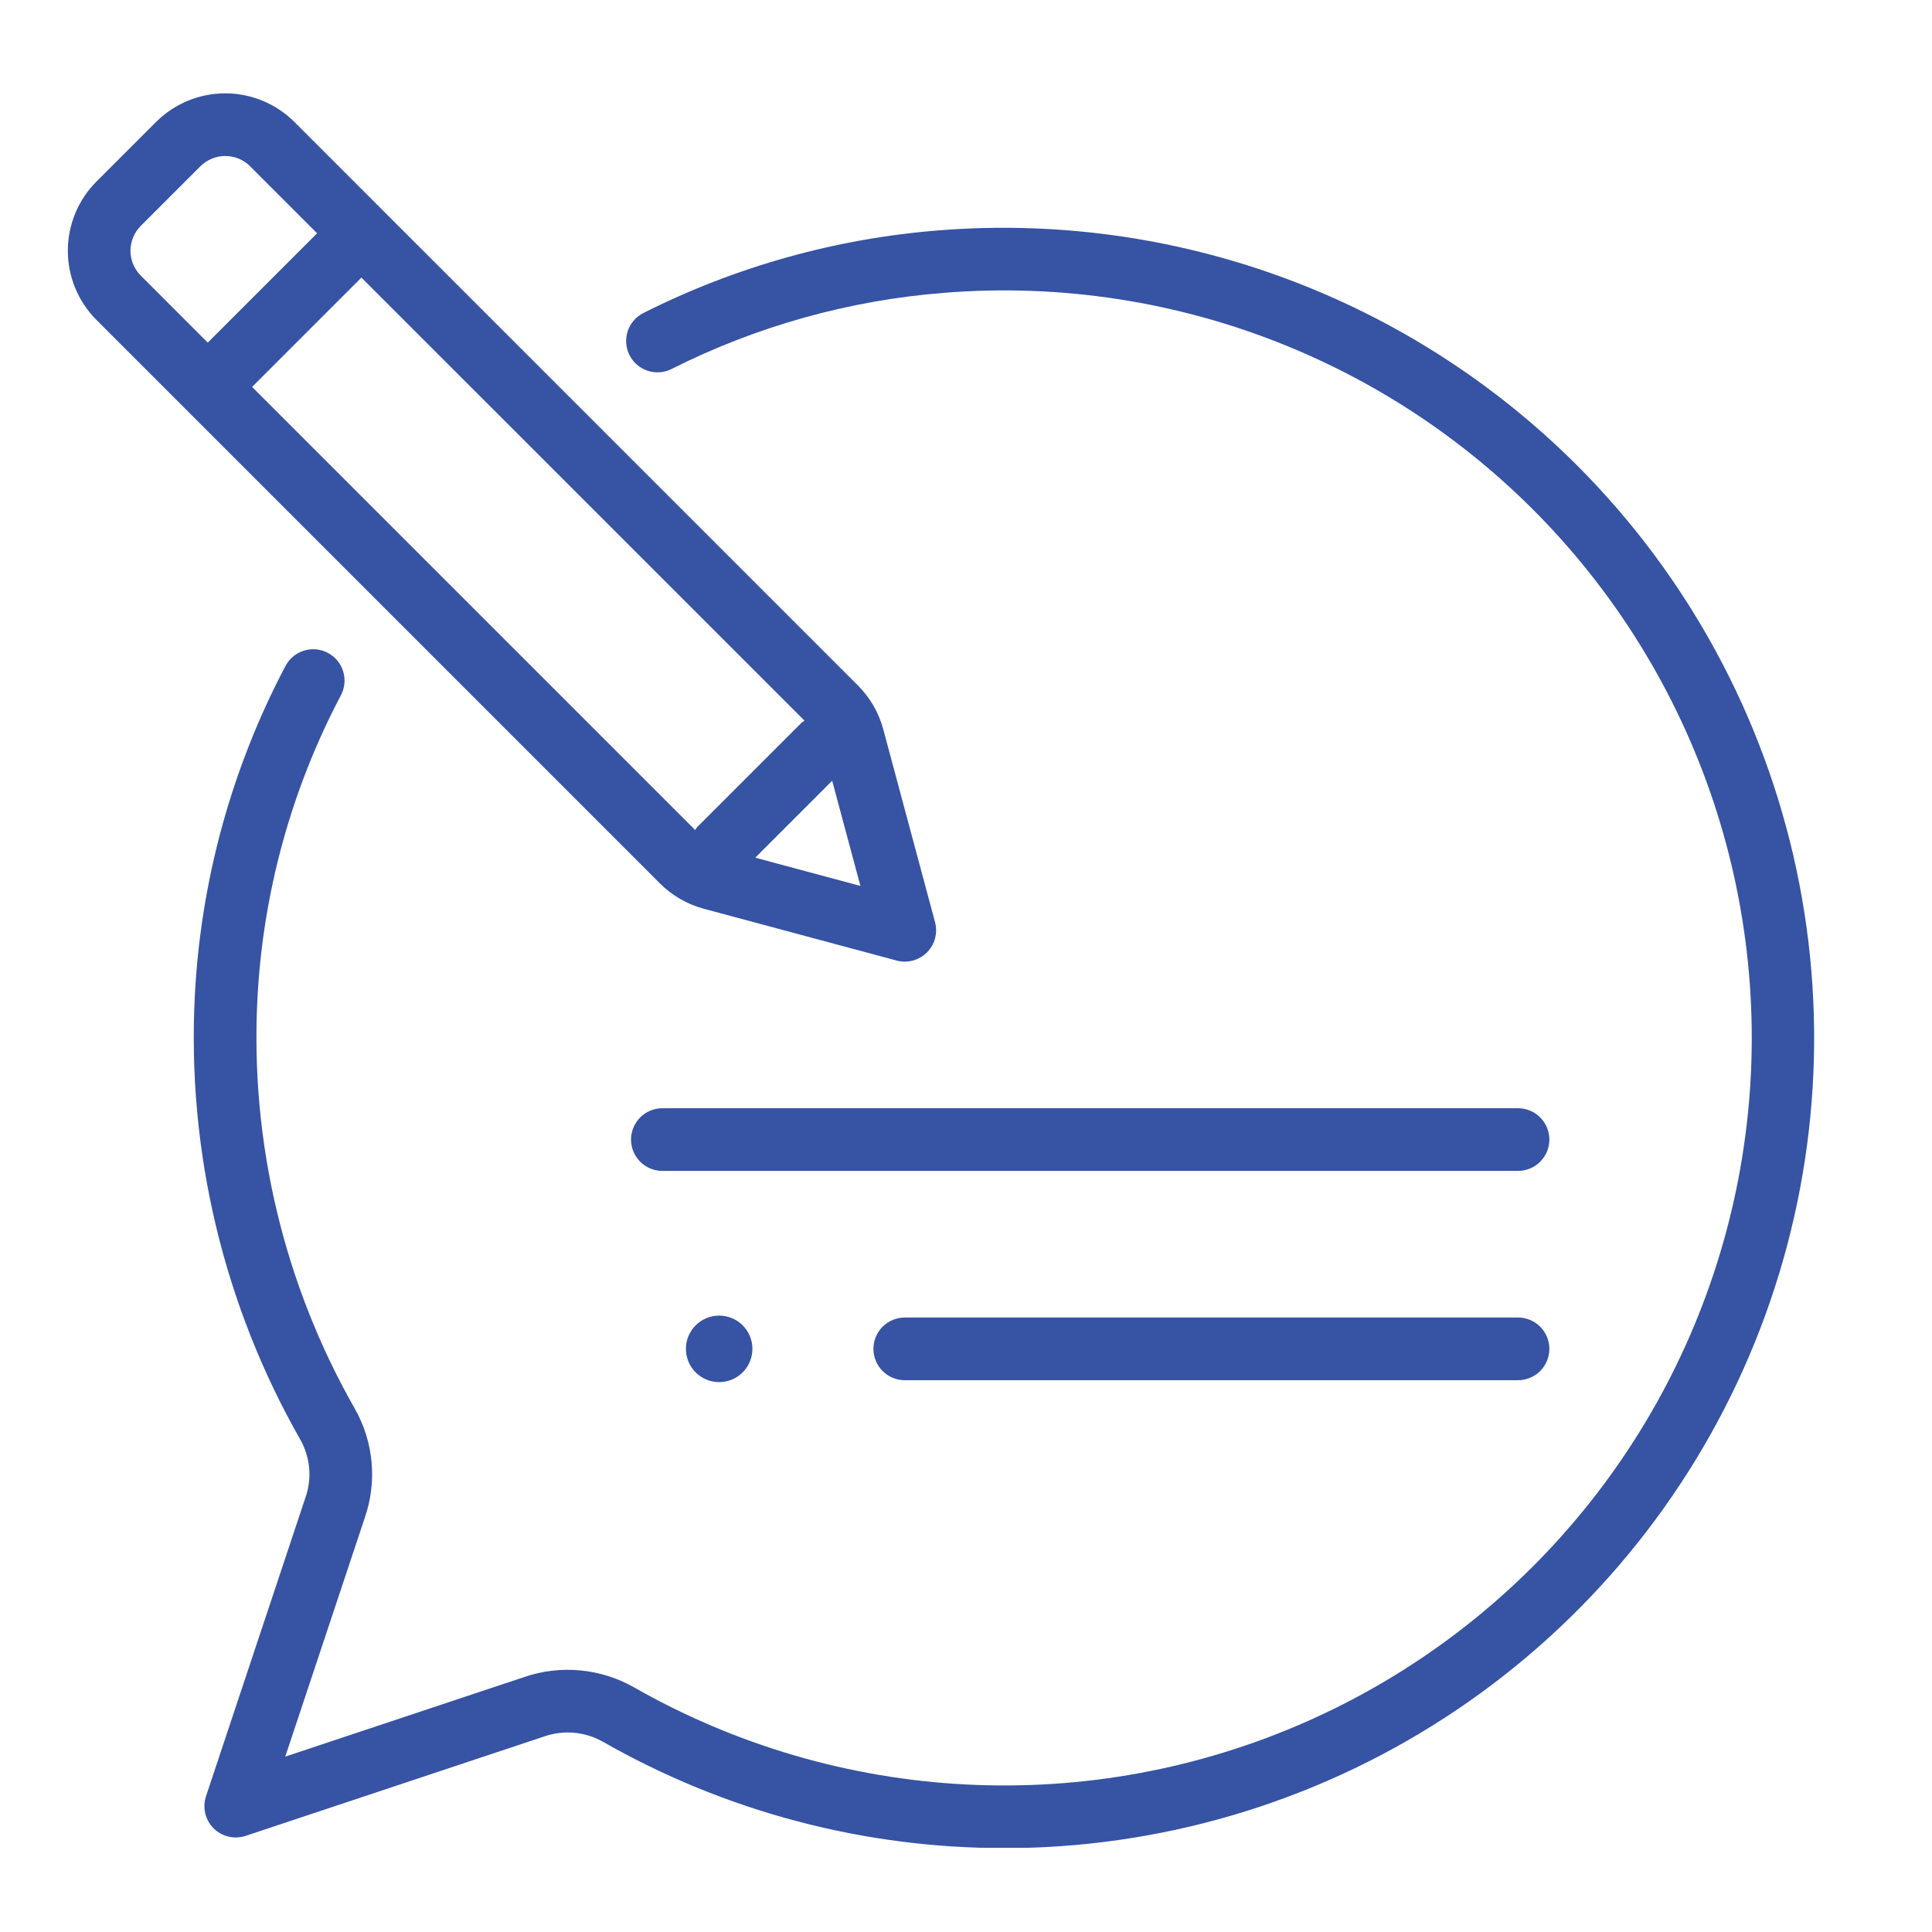 <svg xmlns="http://www.w3.org/2000/svg" xmlns:xlink="http://www.w3.org/1999/xlink" width="1080" zoomAndPan="magnify" viewBox="0 0 810 810" height="1080" preserveAspectRatio="xMidYMid meet" version="1.0"><defs><clipPath id="dba713a130"><path d="M 81 95 L 761 95 L 761 774.68 L 81 774.68 Z M 81 95 " clip-rule="nonzero"/></clipPath></defs><g clip-path="url(#dba713a130)"><path fill="#3653a4" d="M 661.039 194.965 C 656.707 190.641 652.262 186.434 647.699 182.344 C 643.141 178.258 638.473 174.297 633.699 170.461 C 628.926 166.629 624.051 162.926 619.078 159.352 C 614.102 155.781 609.035 152.348 603.875 149.047 C 598.715 145.75 593.473 142.594 588.141 139.578 C 582.812 136.562 577.402 133.695 571.918 130.973 C 566.434 128.25 560.879 125.676 555.254 123.254 C 549.633 120.832 543.945 118.562 538.199 116.449 C 532.453 114.332 526.652 112.371 520.801 110.57 C 514.949 108.77 509.051 107.125 503.109 105.641 C 497.168 104.156 491.191 102.836 485.18 101.672 C 479.168 100.512 473.129 99.516 467.062 98.68 C 460.996 97.844 454.91 97.176 448.809 96.668 C 442.703 96.16 436.594 95.82 430.473 95.645 C 424.352 95.469 418.23 95.457 412.109 95.609 C 405.984 95.766 399.875 96.086 393.77 96.57 C 382.992 97.418 372.281 98.785 361.637 100.672 C 350.992 102.559 340.465 104.957 330.051 107.867 C 319.641 110.777 309.395 114.188 299.316 118.094 C 289.234 121.996 279.367 126.383 269.715 131.246 C 268.945 131.637 268.223 132.098 267.543 132.629 C 266.867 133.156 266.246 133.75 265.688 134.402 C 265.125 135.055 264.633 135.758 264.211 136.504 C 263.785 137.254 263.438 138.039 263.168 138.855 C 262.898 139.672 262.711 140.508 262.609 141.363 C 262.504 142.219 262.48 143.074 262.543 143.934 C 262.609 144.793 262.754 145.637 262.984 146.465 C 263.211 147.293 263.52 148.094 263.906 148.863 C 264.293 149.633 264.75 150.355 265.277 151.035 C 265.809 151.715 266.398 152.336 267.047 152.902 C 267.699 153.465 268.398 153.957 269.145 154.383 C 269.895 154.809 270.676 155.16 271.492 155.43 C 272.309 155.703 273.145 155.895 274 156 C 274.855 156.109 275.711 156.133 276.57 156.07 C 277.426 156.012 278.273 155.867 279.102 155.641 C 279.934 155.414 280.734 155.109 281.504 154.727 C 299.34 145.738 317.871 138.559 337.105 133.18 C 356.34 127.805 375.91 124.332 395.82 122.766 C 401.91 122.277 408.008 121.965 414.113 121.828 C 420.219 121.695 426.324 121.738 432.43 121.961 C 438.531 122.18 444.625 122.582 450.703 123.16 C 456.785 123.738 462.844 124.492 468.879 125.426 C 474.918 126.359 480.922 127.469 486.891 128.75 C 492.863 130.035 498.793 131.492 504.68 133.121 C 510.566 134.75 516.398 136.551 522.18 138.523 C 527.961 140.496 533.68 142.633 539.336 144.938 C 544.992 147.246 550.574 149.715 556.086 152.344 C 561.598 154.977 567.027 157.77 572.375 160.719 C 577.727 163.668 582.984 166.77 588.148 170.027 C 593.316 173.285 598.383 176.688 603.352 180.242 C 608.32 183.797 613.18 187.492 617.934 191.328 C 622.684 195.164 627.32 199.137 631.84 203.246 C 636.359 207.355 640.754 211.594 645.027 215.957 C 649.301 220.324 653.441 224.809 657.449 229.418 C 661.461 234.023 665.332 238.746 669.062 243.578 C 672.797 248.414 676.387 253.352 679.832 258.395 C 683.277 263.438 686.57 268.578 689.715 273.816 C 692.859 279.051 695.848 284.375 698.684 289.785 C 701.516 295.199 704.188 300.688 706.699 306.254 C 709.211 311.82 711.559 317.457 713.742 323.164 C 715.926 328.867 717.938 334.629 719.785 340.453 C 721.629 346.273 723.305 352.145 724.809 358.066 C 726.309 363.988 727.637 369.945 728.793 375.945 C 729.945 381.941 730.922 387.969 731.727 394.023 C 732.527 400.078 733.152 406.152 733.598 412.242 C 734.043 418.336 734.312 424.434 734.402 430.539 C 734.492 436.648 734.402 442.754 734.137 448.855 C 733.871 454.957 733.426 461.047 732.801 467.121 C 732.18 473.199 731.379 479.25 730.402 485.281 C 729.426 491.309 728.273 497.305 726.945 503.266 C 725.617 509.227 724.117 515.148 722.445 521.02 C 720.773 526.895 718.93 532.715 716.914 538.48 C 714.902 544.25 712.723 549.949 710.375 555.59 C 708.027 561.23 705.516 566.793 702.844 572.285 C 700.172 577.777 697.34 583.188 694.352 588.516 C 691.363 593.84 688.223 599.078 684.926 604.219 C 681.633 609.363 678.191 614.406 674.602 619.348 C 671.012 624.289 667.281 629.121 663.41 633.844 C 659.535 638.566 655.531 643.176 651.387 647.664 C 647.246 652.152 642.977 656.52 638.582 660.758 C 634.184 664.996 629.668 669.105 625.031 673.082 C 620.395 677.055 615.645 680.895 610.785 684.59 C 605.922 688.289 600.957 691.844 595.887 695.25 C 590.82 698.656 585.656 701.914 580.395 705.02 C 575.137 708.125 569.793 711.074 564.359 713.871 C 558.93 716.664 553.418 719.293 547.832 721.766 C 542.25 724.238 536.594 726.543 530.875 728.684 C 525.156 730.824 519.375 732.797 513.539 734.598 C 507.703 736.402 501.82 738.035 495.891 739.492 C 489.961 740.949 483.992 742.234 477.984 743.344 C 471.977 744.457 465.945 745.391 459.883 746.145 C 453.824 746.902 447.746 747.484 441.652 747.887 C 435.555 748.285 429.457 748.512 423.348 748.555 C 417.238 748.602 411.137 748.469 405.035 748.156 C 398.938 747.844 392.852 747.355 386.777 746.688 C 380.707 746.02 374.66 745.176 368.641 744.152 C 362.617 743.133 356.629 741.938 350.68 740.566 C 344.727 739.195 338.82 737.652 332.957 735.934 C 327.098 734.219 321.289 732.332 315.539 730.277 C 309.785 728.219 304.102 725.996 298.477 723.609 C 292.855 721.223 287.309 718.672 281.836 715.957 C 276.363 713.246 270.977 710.375 265.672 707.348 C 262.219 705.398 258.605 703.832 254.82 702.645 C 251.039 701.461 247.176 700.684 243.227 700.316 C 239.281 699.949 235.34 700 231.402 700.465 C 227.465 700.93 223.621 701.805 219.871 703.082 L 119.594 736.469 L 152.969 636.234 C 153.613 634.367 154.156 632.473 154.598 630.551 C 155.039 628.629 155.375 626.688 155.613 624.73 C 155.848 622.773 155.977 620.805 156.004 618.836 C 156.031 616.863 155.953 614.895 155.77 612.93 C 155.586 610.965 155.301 609.016 154.91 607.082 C 154.523 605.148 154.031 603.242 153.438 601.359 C 152.848 599.477 152.156 597.633 151.367 595.824 C 150.582 594.016 149.699 592.254 148.723 590.539 C 145.035 584.066 141.582 577.473 138.363 570.754 C 135.145 564.035 132.168 557.211 129.438 550.281 C 126.703 543.352 124.219 536.336 121.984 529.23 C 119.75 522.121 117.77 514.945 116.047 507.699 C 114.32 500.453 112.855 493.152 111.652 485.801 C 110.445 478.449 109.504 471.066 108.82 463.648 C 108.141 456.23 107.727 448.797 107.574 441.348 C 107.422 433.898 107.535 426.457 107.914 419.016 C 108.477 407.906 109.641 396.859 111.406 385.879 C 113.172 374.898 115.527 364.043 118.473 353.316 C 121.418 342.59 124.938 332.055 129.027 321.711 C 133.121 311.367 137.762 301.277 142.949 291.438 C 143.352 290.676 143.672 289.879 143.918 289.055 C 144.16 288.227 144.324 287.383 144.398 286.523 C 144.477 285.664 144.473 284.809 144.383 283.949 C 144.289 283.094 144.117 282.254 143.859 281.43 C 143.605 280.605 143.27 279.816 142.859 279.059 C 142.445 278.301 141.965 277.59 141.414 276.93 C 140.859 276.266 140.25 275.664 139.578 275.121 C 138.91 274.578 138.191 274.105 137.43 273.707 C 136.664 273.305 135.871 272.98 135.043 272.738 C 134.219 272.492 133.375 272.328 132.516 272.25 C 131.656 272.172 130.797 272.18 129.941 272.27 C 129.082 272.359 128.242 272.531 127.418 272.789 C 126.598 273.043 125.805 273.375 125.047 273.789 C 124.289 274.199 123.578 274.68 122.918 275.23 C 122.254 275.781 121.652 276.395 121.109 277.062 C 120.566 277.734 120.094 278.449 119.691 279.211 C 114.059 289.891 109.023 300.844 104.582 312.07 C 100.145 323.297 96.324 334.73 93.129 346.371 C 89.934 358.012 87.375 369.793 85.461 381.711 C 83.547 393.629 82.281 405.617 81.672 417.676 C 81.262 425.742 81.141 433.812 81.305 441.887 C 81.469 449.961 81.922 458.02 82.66 466.062 C 83.398 474.105 84.422 482.113 85.727 490.082 C 87.035 498.055 88.625 505.969 90.496 513.824 C 92.367 521.68 94.512 529.461 96.938 537.164 C 99.363 544.871 102.059 552.48 105.023 559.992 C 107.988 567.504 111.215 574.902 114.707 582.184 C 118.199 589.469 121.945 596.617 125.945 603.633 C 126.973 605.465 127.797 607.379 128.414 609.387 C 129.035 611.391 129.434 613.438 129.617 615.531 C 129.801 617.621 129.758 619.707 129.496 621.789 C 129.23 623.871 128.754 625.902 128.055 627.883 L 86.371 753.078 C 85.988 754.234 85.766 755.422 85.711 756.641 C 85.66 757.859 85.77 759.062 86.051 760.25 C 86.332 761.438 86.77 762.562 87.363 763.625 C 87.957 764.691 88.684 765.656 89.547 766.52 C 90.41 767.379 91.375 768.109 92.438 768.703 C 93.504 769.297 94.629 769.734 95.816 770.012 C 97.004 770.293 98.207 770.406 99.422 770.352 C 100.641 770.297 101.828 770.078 102.988 769.691 L 228.223 727.996 C 230.219 727.305 232.262 726.832 234.359 726.574 C 236.453 726.312 238.555 726.277 240.656 726.465 C 242.762 726.652 244.82 727.055 246.84 727.68 C 248.859 728.301 250.789 729.129 252.629 730.16 C 265.426 737.465 278.637 743.91 292.27 749.496 C 305.906 755.082 319.844 759.762 334.086 763.531 C 348.328 767.301 362.754 770.129 377.367 772.02 C 391.98 773.906 406.652 774.84 421.383 774.82 C 427.047 774.82 432.723 774.676 438.41 774.395 C 442.48 774.184 446.551 773.902 450.613 773.547 C 454.676 773.191 458.73 772.762 462.777 772.258 C 466.824 771.758 470.859 771.18 474.887 770.535 C 478.91 769.887 482.926 769.168 486.926 768.375 C 490.926 767.582 494.91 766.719 498.879 765.781 C 502.848 764.848 506.801 763.84 510.734 762.762 C 514.664 761.684 518.578 760.535 522.469 759.316 C 526.359 758.098 530.23 756.809 534.074 755.449 C 537.918 754.09 541.738 752.664 545.531 751.168 C 549.328 749.672 553.094 748.109 556.828 746.477 C 560.566 744.844 564.273 743.148 567.949 741.383 C 571.625 739.617 575.27 737.785 578.879 735.891 C 582.488 733.992 586.066 732.031 589.605 730.008 C 593.145 727.984 596.645 725.895 600.109 723.742 C 603.574 721.594 607 719.379 610.383 717.105 C 613.77 714.832 617.113 712.496 620.414 710.102 C 623.715 707.707 626.969 705.254 630.184 702.738 C 633.395 700.227 636.559 697.66 639.68 695.031 C 642.801 692.406 645.871 689.723 648.895 686.988 C 651.918 684.25 654.891 681.461 657.812 678.617 C 660.734 675.773 663.605 672.875 666.426 669.93 C 669.242 666.98 672.008 663.984 674.719 660.938 C 677.426 657.891 680.082 654.797 682.68 651.652 C 685.281 648.512 687.82 645.32 690.305 642.086 C 692.789 638.852 695.215 635.574 697.582 632.254 C 699.945 628.934 702.25 625.57 704.496 622.164 C 706.742 618.762 708.926 615.316 711.047 611.832 C 713.164 608.352 715.223 604.828 717.219 601.273 C 719.211 597.715 721.141 594.125 723.004 590.496 C 724.871 586.871 726.668 583.211 728.402 579.52 C 730.133 575.828 731.801 572.105 733.398 568.355 C 734.996 564.602 736.527 560.824 737.992 557.016 C 739.453 553.211 740.848 549.379 742.172 545.523 C 743.496 541.664 744.75 537.785 745.938 533.883 C 747.121 529.98 748.234 526.059 749.277 522.117 C 750.32 518.176 751.293 514.215 752.195 510.238 C 753.098 506.262 753.926 502.27 754.684 498.262 C 755.441 494.254 756.125 490.234 756.738 486.203 C 757.348 482.172 757.891 478.129 758.355 474.078 C 758.824 470.027 759.215 465.969 759.535 461.902 C 759.855 457.84 760.105 453.77 760.277 449.695 C 760.453 445.621 760.555 441.543 760.582 437.465 C 760.609 433.387 760.562 429.312 760.441 425.234 C 760.324 421.16 760.129 417.086 759.863 413.016 C 759.598 408.945 759.258 404.883 758.844 400.828 C 758.434 396.77 757.945 392.723 757.387 388.684 C 756.828 384.641 756.199 380.613 755.496 376.598 C 754.789 372.582 754.016 368.578 753.168 364.59 C 752.32 360.602 751.398 356.629 750.41 352.672 C 749.418 348.715 748.355 344.777 747.223 340.863 C 746.09 336.945 744.887 333.047 743.617 329.176 C 742.344 325.301 741 321.449 739.59 317.625 C 738.176 313.797 736.695 310 735.148 306.227 C 733.602 302.453 731.984 298.711 730.301 294.996 C 728.617 291.281 726.867 287.598 725.051 283.949 C 723.234 280.297 721.355 276.68 719.406 273.094 C 717.461 269.512 715.449 265.965 713.379 262.453 C 711.305 258.941 709.168 255.469 706.969 252.035 C 704.77 248.602 702.508 245.207 700.188 241.855 C 697.863 238.5 695.484 235.191 693.043 231.926 C 690.602 228.656 688.105 225.438 685.547 222.258 C 682.992 219.082 680.379 215.953 677.707 212.867 C 675.039 209.785 672.312 206.754 669.535 203.77 C 666.758 200.781 663.926 197.848 661.039 194.965 Z M 661.039 194.965 " fill-opacity="1" fill-rule="nonzero"/></g><path fill="#3653a4" d="M 295.066 381 L 375.922 402.715 C 377.035 403.016 378.172 403.164 379.324 403.164 C 380.477 403.164 381.613 403.016 382.727 402.719 C 383.84 402.418 384.898 401.98 385.895 401.406 C 386.895 400.828 387.801 400.133 388.617 399.316 C 389.434 398.5 390.129 397.594 390.707 396.594 C 391.281 395.594 391.719 394.539 392.02 393.426 C 392.316 392.309 392.465 391.176 392.465 390.023 C 392.465 388.871 392.316 387.734 392.016 386.621 L 370.305 305.75 C 369.367 302.277 368.004 298.988 366.203 295.875 C 364.406 292.762 362.234 289.934 359.695 287.391 L 160.824 88.531 L 160.816 88.512 L 160.801 88.504 L 123.43 51.133 C 122.48 50.184 121.484 49.285 120.445 48.434 C 119.406 47.582 118.332 46.785 117.215 46.039 C 116.098 45.293 114.945 44.605 113.762 43.973 C 112.574 43.34 111.363 42.766 110.121 42.254 C 108.883 41.742 107.617 41.289 106.332 40.898 C 105.047 40.512 103.746 40.184 102.43 39.922 C 101.113 39.66 99.785 39.465 98.449 39.332 C 97.113 39.203 95.773 39.137 94.43 39.137 C 93.086 39.137 91.746 39.203 90.41 39.332 C 89.074 39.465 87.746 39.66 86.43 39.922 C 85.113 40.184 83.812 40.512 82.527 40.898 C 81.242 41.289 79.977 41.742 78.738 42.254 C 77.496 42.766 76.281 43.34 75.098 43.973 C 73.914 44.605 72.762 45.293 71.645 46.039 C 70.527 46.785 69.449 47.582 68.41 48.434 C 67.375 49.285 66.379 50.184 65.43 51.133 L 40.438 76.121 L 40.43 76.121 C 39.48 77.07 38.582 78.066 37.73 79.105 C 36.879 80.145 36.082 81.223 35.336 82.34 C 34.594 83.457 33.906 84.609 33.273 85.793 C 32.641 86.977 32.066 88.191 31.555 89.434 C 31.043 90.672 30.59 91.938 30.203 93.223 C 29.812 94.508 29.488 95.809 29.227 97.125 C 28.965 98.441 28.77 99.77 28.637 101.105 C 28.508 102.441 28.441 103.781 28.441 105.125 C 28.441 106.469 28.508 107.809 28.637 109.145 C 28.77 110.48 28.965 111.809 29.227 113.125 C 29.488 114.441 29.816 115.742 30.203 117.027 C 30.594 118.312 31.047 119.578 31.559 120.816 C 32.07 122.059 32.645 123.273 33.277 124.457 C 33.91 125.641 34.598 126.793 35.344 127.91 C 36.09 129.027 36.887 130.105 37.738 131.145 C 38.586 132.184 39.488 133.18 40.438 134.129 L 276.699 370.387 C 279.242 372.93 282.07 375.098 285.184 376.898 C 288.297 378.699 291.59 380.066 295.066 381 Z M 337.297 302.148 C 336.898 302.383 336.516 302.637 336.145 302.914 L 292.223 346.836 C 291.945 347.207 291.691 347.59 291.457 347.988 L 105.684 162.223 L 151.523 116.383 Z M 360.734 371.43 L 316.629 359.586 L 348.891 327.324 Z M 59.02 94.695 L 84.004 69.711 C 84.691 69.027 85.434 68.418 86.238 67.883 C 87.047 67.344 87.895 66.891 88.789 66.52 C 89.684 66.152 90.605 65.871 91.555 65.684 C 92.504 65.496 93.461 65.402 94.43 65.402 C 95.398 65.402 96.355 65.496 97.305 65.684 C 98.254 65.871 99.176 66.152 100.07 66.52 C 100.965 66.891 101.812 67.344 102.617 67.883 C 103.422 68.418 104.168 69.027 104.852 69.711 L 132.945 97.805 L 87.105 143.645 L 59.012 115.551 C 58.328 114.867 57.719 114.121 57.184 113.316 C 56.645 112.512 56.191 111.66 55.82 110.766 C 55.453 109.871 55.172 108.949 54.984 108 C 54.797 107.051 54.703 106.09 54.703 105.121 C 54.703 104.156 54.797 103.195 54.988 102.246 C 55.176 101.297 55.457 100.375 55.824 99.48 C 56.195 98.586 56.648 97.738 57.188 96.934 C 57.727 96.129 58.336 95.383 59.02 94.695 Z M 59.02 94.695 " fill-opacity="1" fill-rule="nonzero"/><path fill="#3653a4" d="M 636.441 464.633 L 277.699 464.633 C 276.836 464.633 275.984 464.715 275.137 464.883 C 274.289 465.051 273.469 465.301 272.672 465.633 C 271.875 465.961 271.117 466.367 270.402 466.844 C 269.684 467.324 269.02 467.871 268.41 468.48 C 267.801 469.09 267.254 469.754 266.777 470.469 C 266.297 471.188 265.891 471.945 265.562 472.742 C 265.23 473.539 264.984 474.359 264.816 475.207 C 264.645 476.051 264.562 476.906 264.562 477.77 C 264.562 478.633 264.645 479.484 264.816 480.332 C 264.984 481.18 265.23 482 265.562 482.797 C 265.891 483.594 266.297 484.352 266.777 485.066 C 267.254 485.785 267.801 486.449 268.41 487.059 C 269.02 487.668 269.684 488.215 270.402 488.691 C 271.117 489.172 271.875 489.578 272.672 489.906 C 273.469 490.238 274.289 490.484 275.137 490.652 C 275.984 490.824 276.836 490.906 277.699 490.906 L 636.441 490.906 C 637.305 490.906 638.156 490.824 639.004 490.652 C 639.848 490.484 640.672 490.238 641.469 489.906 C 642.266 489.578 643.023 489.172 643.738 488.691 C 644.457 488.215 645.121 487.668 645.73 487.059 C 646.34 486.449 646.883 485.785 647.363 485.066 C 647.844 484.352 648.246 483.594 648.578 482.797 C 648.906 482 649.156 481.18 649.324 480.332 C 649.492 479.484 649.578 478.633 649.578 477.77 C 649.578 476.906 649.492 476.051 649.324 475.207 C 649.156 474.359 648.906 473.539 648.578 472.742 C 648.246 471.945 647.844 471.188 647.363 470.469 C 646.883 469.754 646.34 469.09 645.73 468.48 C 645.121 467.871 644.457 467.324 643.738 466.844 C 643.023 466.367 642.266 465.961 641.469 465.633 C 640.672 465.301 639.848 465.051 639.004 464.883 C 638.156 464.715 637.305 464.633 636.441 464.633 Z M 636.441 464.633 " fill-opacity="1" fill-rule="nonzero"/><path fill="#3653a4" d="M 636.441 552.379 L 379.328 552.379 C 378.465 552.379 377.613 552.465 376.766 552.633 C 375.922 552.801 375.098 553.051 374.301 553.379 C 373.504 553.711 372.746 554.113 372.031 554.594 C 371.312 555.074 370.648 555.617 370.039 556.227 C 369.43 556.836 368.887 557.5 368.406 558.219 C 367.926 558.934 367.523 559.691 367.191 560.488 C 366.863 561.285 366.613 562.109 366.445 562.953 C 366.277 563.801 366.191 564.652 366.191 565.516 C 366.191 566.379 366.277 567.234 366.445 568.078 C 366.613 568.926 366.863 569.746 367.191 570.543 C 367.523 571.34 367.926 572.098 368.406 572.816 C 368.887 573.531 369.43 574.195 370.039 574.805 C 370.648 575.418 371.312 575.961 372.031 576.441 C 372.746 576.918 373.504 577.324 374.301 577.656 C 375.098 577.984 375.922 578.234 376.766 578.402 C 377.613 578.57 378.465 578.656 379.328 578.656 L 636.441 578.656 C 637.305 578.656 638.156 578.57 639.004 578.402 C 639.848 578.234 640.672 577.984 641.469 577.656 C 642.266 577.324 643.023 576.918 643.738 576.441 C 644.457 575.961 645.121 575.418 645.73 574.805 C 646.34 574.195 646.883 573.531 647.363 572.816 C 647.844 572.098 648.246 571.34 648.578 570.543 C 648.906 569.746 649.156 568.926 649.324 568.078 C 649.492 567.234 649.578 566.379 649.578 565.516 C 649.578 564.652 649.492 563.801 649.324 562.953 C 649.156 562.109 648.906 561.285 648.578 560.488 C 648.246 559.691 647.844 558.934 647.363 558.219 C 646.883 557.5 646.34 556.836 645.73 556.227 C 645.121 555.617 644.457 555.074 643.738 554.594 C 643.023 554.113 642.266 553.711 641.469 553.379 C 640.672 553.051 639.848 552.801 639.004 552.633 C 638.156 552.465 637.305 552.379 636.441 552.379 Z M 636.441 552.379 " fill-opacity="1" fill-rule="nonzero"/><path fill="#3653a4" d="M 287.57 565.52 C 287.57 566.434 287.66 567.34 287.836 568.238 C 288.016 569.137 288.281 570.008 288.629 570.855 C 288.98 571.699 289.41 572.504 289.918 573.266 C 290.426 574.023 291.004 574.73 291.652 575.375 C 292.301 576.023 293.004 576.602 293.766 577.109 C 294.527 577.621 295.328 578.047 296.176 578.398 C 297.02 578.75 297.895 579.016 298.793 579.191 C 299.688 579.371 300.594 579.461 301.512 579.461 C 302.426 579.461 303.332 579.371 304.23 579.191 C 305.129 579.016 306 578.75 306.848 578.398 C 307.691 578.047 308.496 577.621 309.258 577.109 C 310.016 576.602 310.723 576.023 311.367 575.379 C 312.016 574.73 312.594 574.027 313.102 573.266 C 313.609 572.504 314.039 571.699 314.391 570.855 C 314.742 570.008 315.004 569.137 315.184 568.238 C 315.363 567.34 315.453 566.434 315.453 565.52 C 315.453 564.602 315.363 563.695 315.184 562.801 C 315.004 561.902 314.742 561.031 314.391 560.184 C 314.039 559.34 313.609 558.535 313.102 557.773 C 312.594 557.012 312.016 556.309 311.367 555.66 C 310.723 555.012 310.016 554.434 309.258 553.926 C 308.496 553.418 307.691 552.988 306.844 552.637 C 306 552.289 305.129 552.023 304.23 551.844 C 303.332 551.668 302.426 551.578 301.512 551.578 C 300.594 551.578 299.688 551.668 298.789 551.844 C 297.895 552.023 297.02 552.289 296.176 552.641 C 295.328 552.988 294.527 553.418 293.766 553.926 C 293.004 554.438 292.301 555.012 291.652 555.66 C 291.004 556.309 290.426 557.012 289.918 557.773 C 289.41 558.535 288.98 559.336 288.629 560.184 C 288.281 561.027 288.016 561.902 287.836 562.797 C 287.66 563.695 287.57 564.602 287.57 565.52 Z M 287.57 565.52 " fill-opacity="1" fill-rule="nonzero"/></svg>